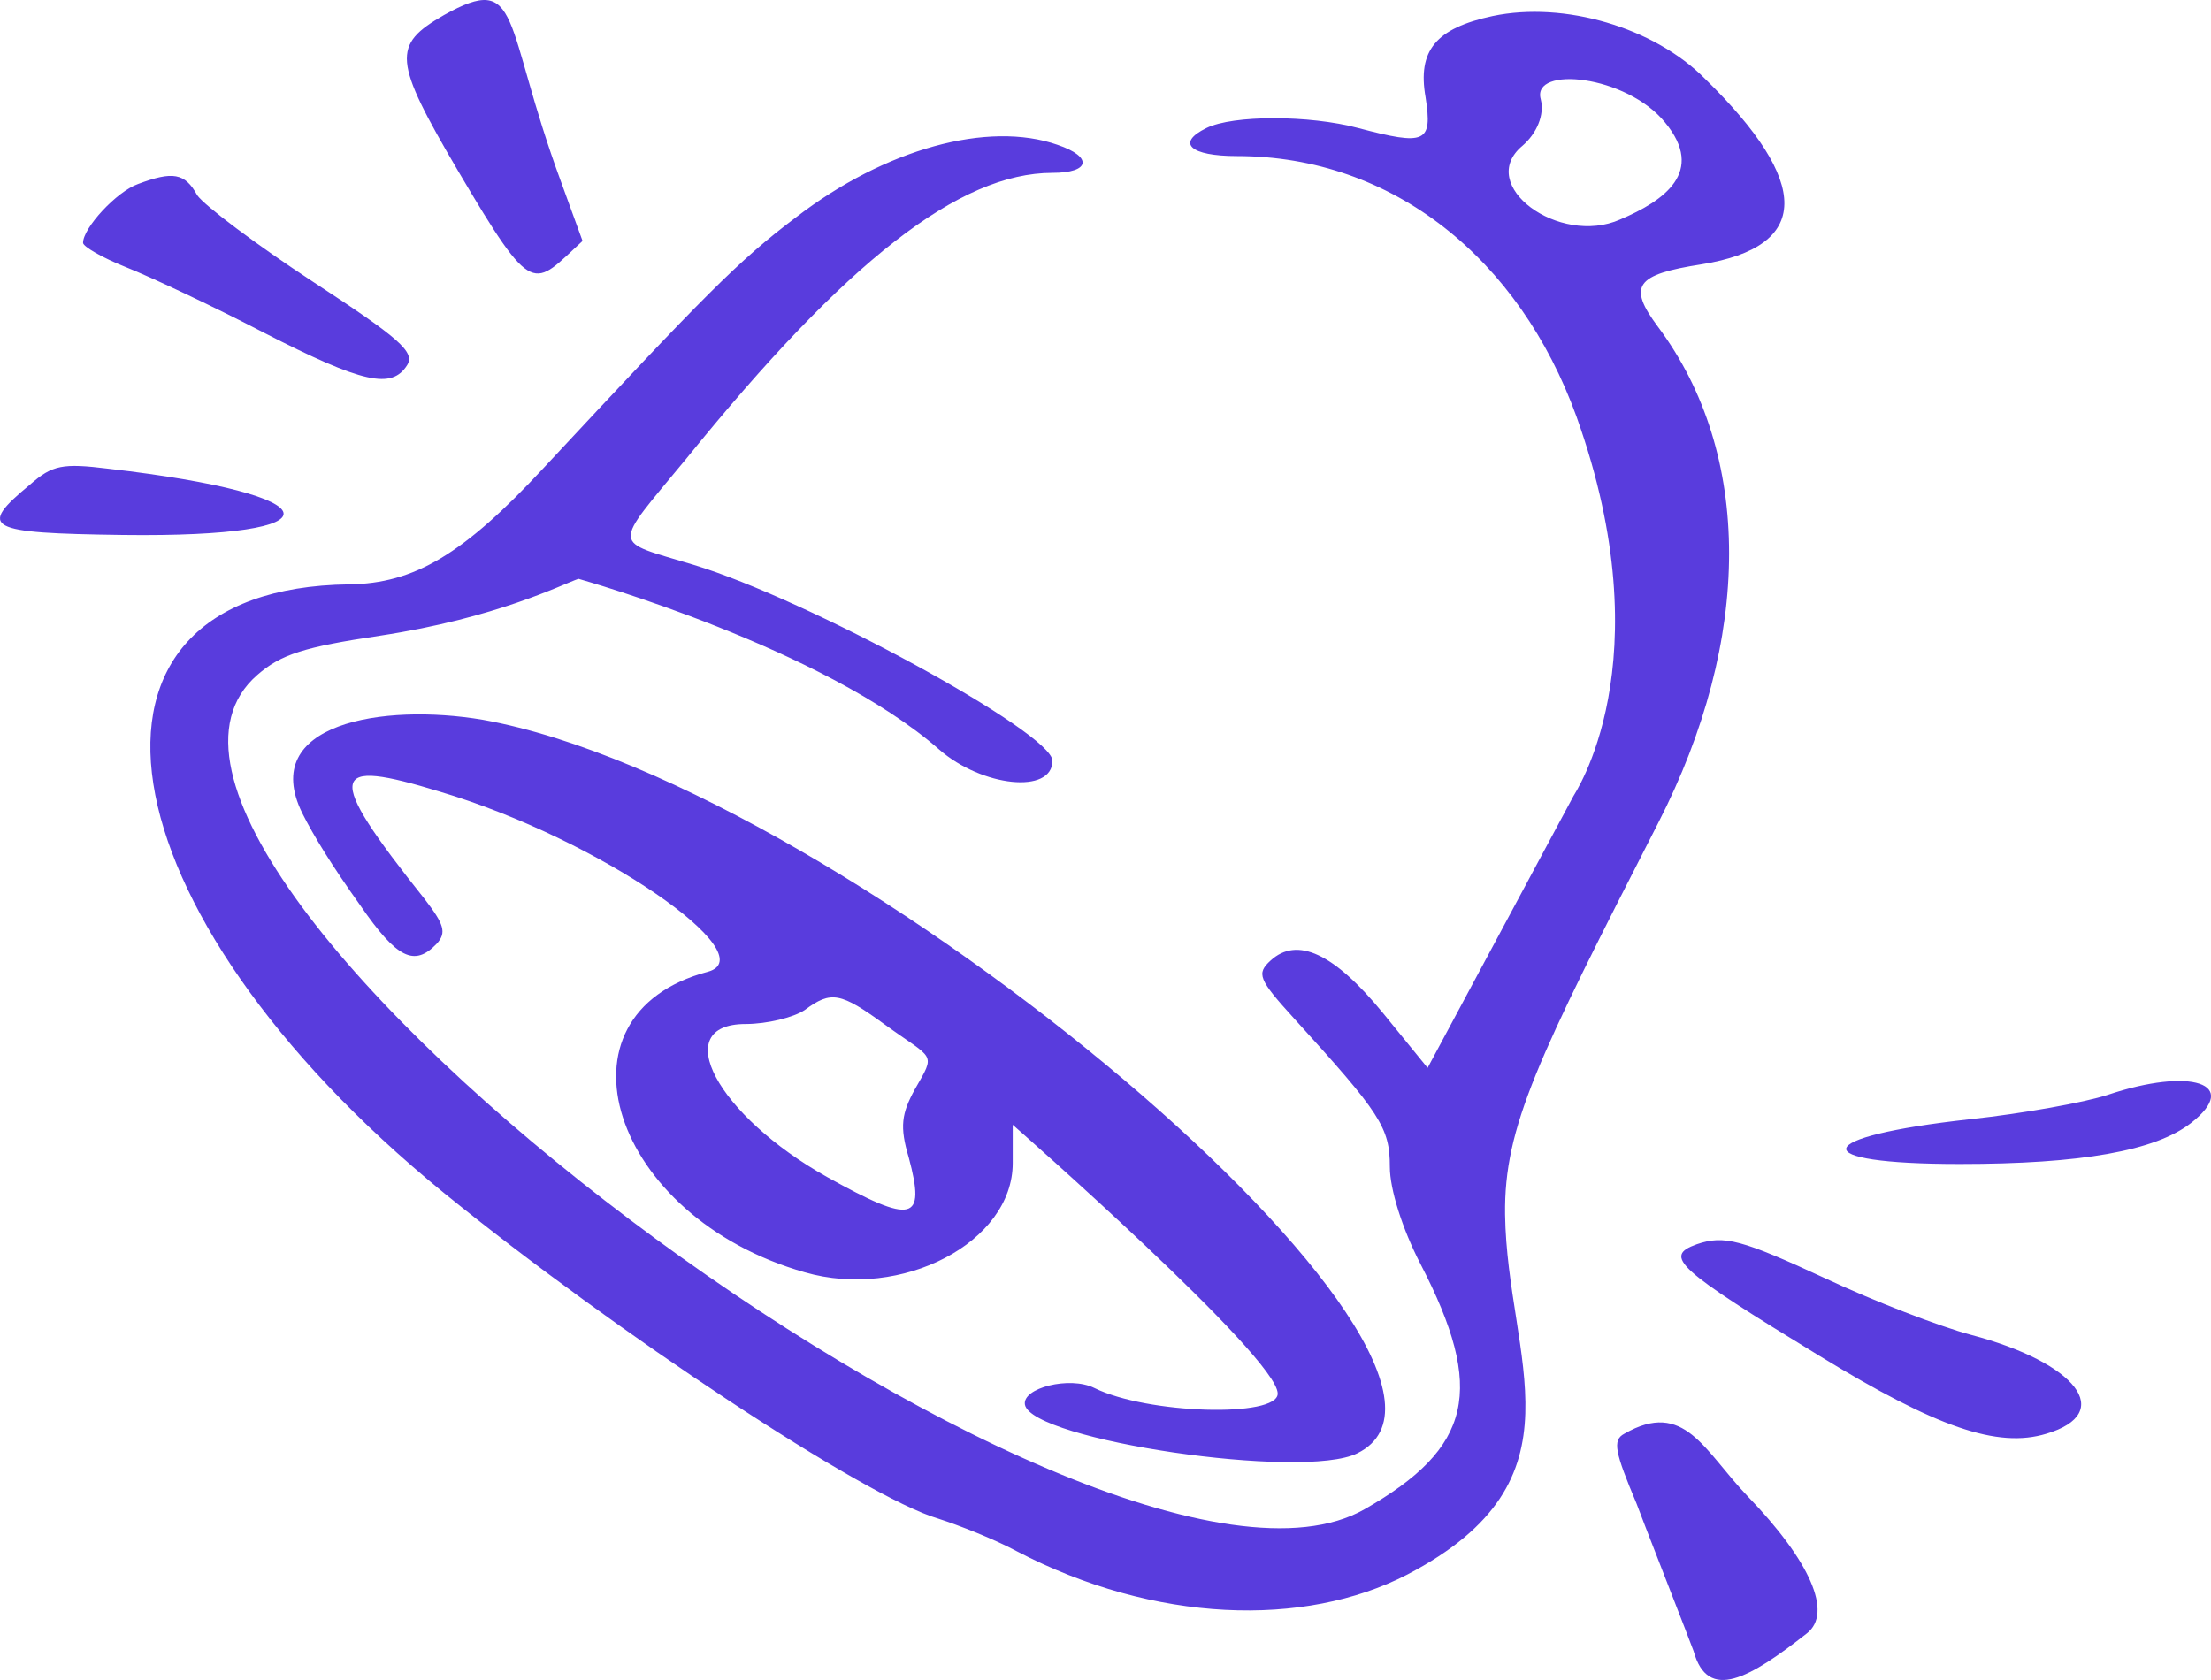 <?xml version="1.0" encoding="UTF-8"?> <svg xmlns="http://www.w3.org/2000/svg" width="25" height="19" viewBox="0 0 25 19" fill="none"> <path fill-rule="evenodd" clip-rule="evenodd" d="M5.019 0.171C4.431 0.509 4.443 0.678 5.18 1.934C6.045 3.401 6.022 3.242 6.587 2.725L6.345 2.06C5.676 0.245 5.907 -0.325 5.019 0.171ZM16.879 0.181C16.234 0.319 16.026 0.572 16.119 1.1C16.199 1.617 16.119 1.649 15.358 1.448C14.805 1.3 13.94 1.3 13.641 1.448C13.295 1.617 13.456 1.765 13.986 1.765C15.75 1.765 17.179 2.926 17.825 4.71C18.827 7.507 17.79 8.995 17.79 9.005L16.142 12.077L15.635 11.454C15.081 10.779 14.666 10.589 14.367 10.863C14.205 11.011 14.228 11.074 14.632 11.518C15.611 12.594 15.715 12.752 15.715 13.196C15.715 13.449 15.854 13.893 16.061 14.294C16.799 15.719 16.649 16.373 15.427 17.07C12.419 18.779 0.455 9.765 2.91 7.633C3.175 7.401 3.44 7.317 4.293 7.19C5.618 6.989 6.356 6.609 6.541 6.546C6.61 6.567 9.307 7.327 10.621 8.478C11.105 8.9 11.9 8.984 11.9 8.604C11.9 8.288 9.134 6.778 7.843 6.388C6.909 6.103 6.909 6.219 7.762 5.185C9.572 2.947 10.851 1.955 11.9 1.955C12.327 1.955 12.361 1.775 11.958 1.638C11.174 1.364 10.01 1.68 8.996 2.461C8.35 2.947 7.958 3.348 6.149 5.29C5.238 6.272 4.685 6.599 3.947 6.609C0.536 6.652 1.1 10.293 5.019 13.491C6.955 15.064 9.779 16.932 10.609 17.175C10.84 17.249 11.243 17.407 11.497 17.544C13.053 18.357 14.747 18.41 15.911 17.808C17.974 16.732 17.041 15.381 17.018 13.734C17.006 12.742 17.387 11.971 18.747 9.312C19.819 7.222 19.819 5.132 18.747 3.696C18.401 3.232 18.493 3.105 19.242 2.989C20.476 2.789 20.487 2.071 19.277 0.889C18.701 0.308 17.686 0.013 16.879 0.181ZM18.827 1.385C19.288 1.944 18.816 2.271 18.32 2.482C17.629 2.789 16.683 2.092 17.214 1.649C17.375 1.511 17.467 1.3 17.421 1.121C17.317 0.741 18.389 0.846 18.827 1.385ZM1.561 2.081C1.319 2.166 0.939 2.577 0.939 2.746C0.939 2.789 1.158 2.915 1.423 3.021C1.688 3.126 2.391 3.454 2.979 3.76C4.109 4.34 4.431 4.404 4.604 4.129C4.696 3.981 4.512 3.823 3.544 3.19C2.898 2.767 2.31 2.324 2.23 2.208C2.091 1.955 1.953 1.934 1.561 2.081ZM0.34 5.48C-0.26 5.976 -0.156 6.029 1.388 6.05C3.89 6.082 3.786 5.596 1.227 5.301C0.708 5.237 0.593 5.258 0.34 5.48ZM3.417 9.195C3.544 9.449 3.751 9.787 4.074 10.24C4.489 10.842 4.685 10.937 4.938 10.673C5.054 10.546 5.019 10.451 4.8 10.166C3.648 8.72 3.728 8.573 4.973 8.953C6.783 9.491 8.661 10.81 8.004 10.99C6.172 11.475 6.909 13.766 9.099 14.389C10.194 14.705 11.451 14.051 11.451 13.154V12.721C11.462 12.731 14.447 15.349 14.447 15.761C14.447 16.035 12.972 15.993 12.373 15.697C12.096 15.56 11.554 15.697 11.589 15.887C11.67 16.288 14.736 16.742 15.347 16.436C17.306 15.476 9.641 8.889 5.457 8.14C4.328 7.95 2.921 8.182 3.417 9.195ZM10.01 11.591C10.563 11.992 10.586 11.898 10.344 12.32C10.194 12.594 10.171 12.742 10.275 13.09C10.471 13.819 10.321 13.85 9.353 13.312C8.108 12.615 7.555 11.581 8.431 11.581C8.673 11.581 8.973 11.507 9.099 11.423C9.399 11.201 9.503 11.222 10.01 11.591ZM23.83 12.383C23.576 12.467 22.873 12.594 22.274 12.658C20.464 12.858 20.395 13.164 22.158 13.164C23.53 13.164 24.371 13.016 24.775 12.7C25.34 12.256 24.775 12.066 23.83 12.383ZM19.185 14.072C18.804 14.209 18.954 14.346 20.579 15.338C21.893 16.141 22.585 16.383 23.138 16.215C23.922 15.982 23.484 15.412 22.285 15.096C21.928 15.001 21.19 14.716 20.648 14.462C19.692 14.019 19.496 13.966 19.185 14.072ZM18.366 16.215C18.228 16.288 18.262 16.426 18.505 17.006C18.505 17.017 19.15 18.663 19.15 18.674C19.311 19.254 19.784 18.98 20.43 18.473C20.729 18.241 20.464 17.65 19.761 16.922C19.265 16.404 19.046 15.824 18.366 16.215Z" fill="#593CDD"></path> </svg> 